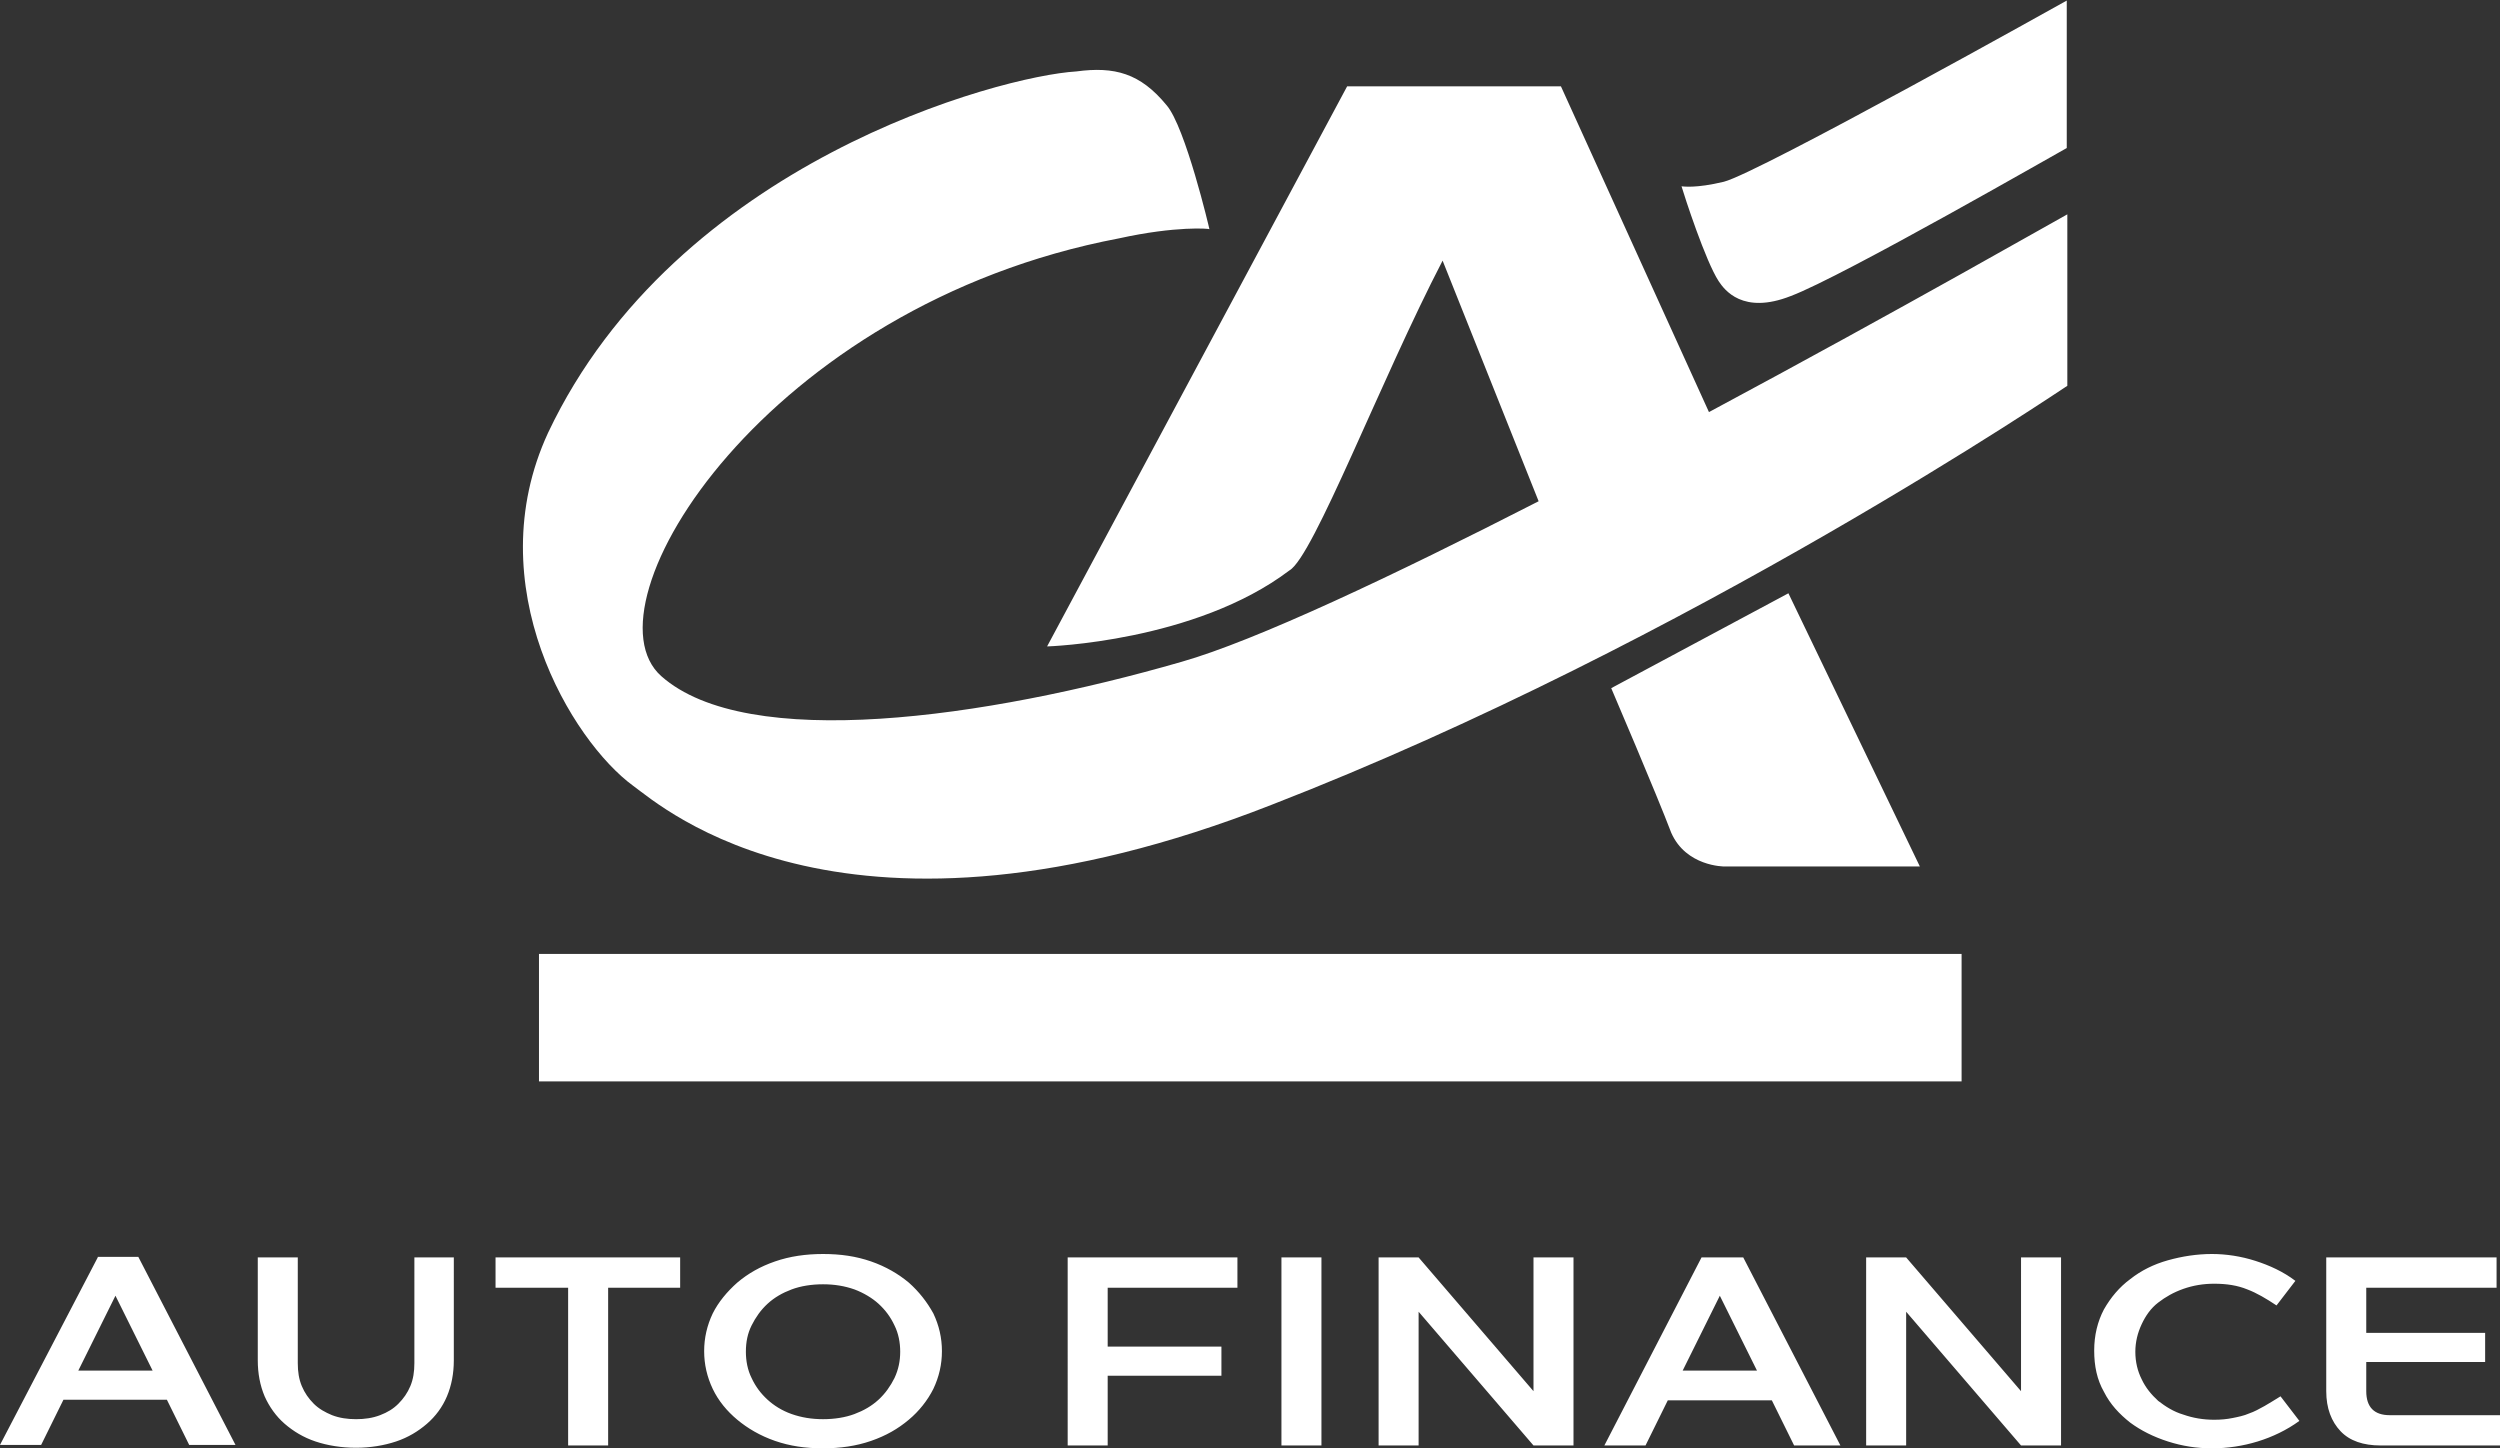 <svg version="1.1" xmlns="http://www.w3.org/2000/svg" xmlns:xlink="http://www.w3.org/1999/xlink" x="0px" y="0px"
	 viewBox="0 0 437.4 253.4" enable-background="new 0 0 437.4 253.4" xml:space="preserve">
<rect x="0" y="0" width="437.4" height="253.4" fill="#333333" stroke="none"/>
<path fill="#FFFFFF" d="M17.1,220L0,252.8h7.2l3.9-7.9h18.1l3.9,7.9h8.1l-17-32.9H17.1z M13.7,239.8l6.5-13.1l6.5,13.1H13.7z
	 M72.6,220h6.8V238c0,2.3-0.4,4.4-1.2,6.3c-0.8,1.9-2,3.5-3.5,4.8c-1.5,1.3-3.3,2.4-5.4,3.1c-2.1,0.7-4.5,1.1-7,1.1
	c-2.6,0-5-0.4-7.1-1.1c-2.1-0.7-3.9-1.8-5.4-3.1c-1.5-1.3-2.7-3-3.5-4.8c-0.8-1.9-1.2-4-1.2-6.3V220h7v18.5c0,1.5,0.2,2.8,0.7,4
	c0.5,1.2,1.2,2.2,2.1,3.1c0.9,0.9,2,1.5,3.2,2c1.3,0.5,2.7,0.7,4.2,0.7c1.5,0,2.9-0.2,4.2-0.7c1.3-0.5,2.3-1.1,3.2-2
	c0.9-0.9,1.6-1.9,2.1-3.1c0.5-1.2,0.7-2.5,0.7-4V220z M86.7,220H119v5.3h-12.6v27.6h-7v-27.6H86.7V220z M159,224.4
	c-1.8-1.5-4-2.8-6.6-3.7c-2.6-0.9-5.3-1.3-8.4-1.3c-3,0-5.8,0.4-8.4,1.3c-2.6,0.9-4.7,2.1-6.6,3.7c-1.8,1.6-3.3,3.4-4.3,5.4
	c-1,2.1-1.5,4.3-1.5,6.6c0,2.3,0.5,4.5,1.5,6.6c1,2.1,2.5,3.9,4.3,5.4s4,2.8,6.6,3.7c2.6,0.9,5.3,1.3,8.4,1.3c3,0,5.8-0.4,8.4-1.3
	c2.6-0.9,4.7-2.1,6.6-3.7c1.8-1.5,3.3-3.4,4.3-5.4c1-2.1,1.5-4.3,1.5-6.6c0-2.3-0.5-4.5-1.5-6.6C162.2,227.8,160.8,226,159,224.4z
	 M156.5,241.1c-0.7,1.4-1.6,2.7-2.8,3.8c-1.2,1.1-2.6,1.9-4.2,2.5s-3.5,0.9-5.5,0.9c-2,0-3.8-0.3-5.5-0.9s-3.1-1.5-4.2-2.5
	c-1.2-1.1-2.1-2.3-2.8-3.8c-0.7-1.4-1-3-1-4.6c0-1.7,0.3-3.2,1-4.6c0.7-1.4,1.6-2.7,2.8-3.8c1.2-1.1,2.6-1.9,4.2-2.5
	c1.6-0.6,3.5-0.9,5.5-0.9c2,0,3.8,0.3,5.5,0.9c1.6,0.6,3.1,1.5,4.2,2.5c1.2,1.1,2.1,2.3,2.8,3.8c0.7,1.4,1,3,1,4.6
	C157.5,238.1,157.2,239.6,156.5,241.1z M186.7,220h29.8v5.3h-22.7v10.3h19.9v5.1h-19.9v12.2h-7V220z M224.2,220h7v32.9h-7V220z
	 M268.3,220h7v32.9h-7l-20.1-23.4v23.4h-7V220h7l20.1,23.4V220z M297.7,220l-17,32.9h7.2l3.9-7.9H310l3.9,7.9h8.1l-17-32.9H297.7z
	 M294.4,239.8l6.5-13.1l6.5,13.1H294.4z M353.6,220h7v32.9h-7l-20.1-23.4v23.4h-7V220h7l20.1,23.4V220z M399,244.3l3.3,4.3
	c-2.2,1.6-4.7,2.8-7.3,3.6c-2.6,0.8-5.3,1.2-8,1.2c-2.7,0-5.2-0.4-7.7-1.2c-2.5-0.8-4.7-1.9-6.6-3.3c-1.9-1.5-3.5-3.2-4.6-5.4
	c-1.2-2.1-1.7-4.5-1.7-7.2c0-2.7,0.6-5.1,1.7-7.2c1.2-2.1,2.7-3.9,4.6-5.3c1.9-1.5,4.1-2.6,6.6-3.3s5.1-1.1,7.7-1.1
	c2.5,0,5.1,0.4,7.6,1.2c2.5,0.8,4.9,1.9,7,3.5l-3.3,4.3c-1.8-1.2-3.5-2.2-5.1-2.8c-1.7-0.7-3.6-1-5.8-1c-1.9,0-3.7,0.3-5.4,0.9
	c-1.7,0.6-3.1,1.4-4.4,2.4c-1.3,1-2.2,2.3-2.9,3.8c-0.7,1.5-1.1,3.1-1.1,4.8c0,1.8,0.4,3.4,1.1,4.8c0.7,1.5,1.7,2.7,2.9,3.8
	c1.3,1,2.7,1.9,4.4,2.4c1.7,0.6,3.5,0.9,5.4,0.9c1.2,0,2.2-0.1,3.2-0.3c1-0.2,2-0.4,2.9-0.8c0.9-0.3,1.8-0.8,2.7-1.3
	C397.1,245.5,398,244.9,399,244.3z M437.4,247.6v5.3h-20.9c-3,0-5.4-0.8-7-2.5c-1.6-1.7-2.5-4-2.5-7V220h29.8v5.3H414v7.9h20.8v5.1
	H414v5.1c0,2.8,1.4,4.2,4.1,4.2H437.4z M301.6,31.8c6-1.5,60-31.7,60-31.7v25.8c-0.1,0-39.2,22.5-48.3,25.9
	c-8.4,3.3-11.6-1.1-12.6-2.6c-2.3-3.5-6-14.9-6.5-16.6C294.5,32.6,296.6,33,301.6,31.8z M292.4,145.7c-2.5-6.6-10.5-25.3-10.5-25.3
	l31-16.6l23,47.8h-34.2C301.6,151.6,295,151.6,292.4,145.7z M94.3,166.9h248.9v22.3H94.3V166.9z M299,72.1
	c33.6-18,62.6-34.6,62.7-34.6v30c-0.1,0-65.8,44.8-139.2,73.3c-74.5,29.2-106.7,0.3-111.7-3.3c-10.7-7.8-27.3-35-14.9-61.8
	c22.4-47.3,79.1-62.4,92.4-63.2c6.7-0.9,11.2,0.3,15.8,5.9c3.3,3.8,7.5,21.6,7.5,21.7c0-0.1-5.8-0.6-15.8,1.6
	c-61.6,11.7-94.2,64.1-80.1,76.6c15,13.3,56.7,7.4,91-2.5c13-3.7,37.1-15.1,62.5-28.1l-16.8-42.1c-10.8,20.8-22.6,51.8-26.8,54.2
	c-16.5,12.5-42.3,13.3-42.4,13.3l52.5-98h37.4L299,72.1z"/>
</svg>
